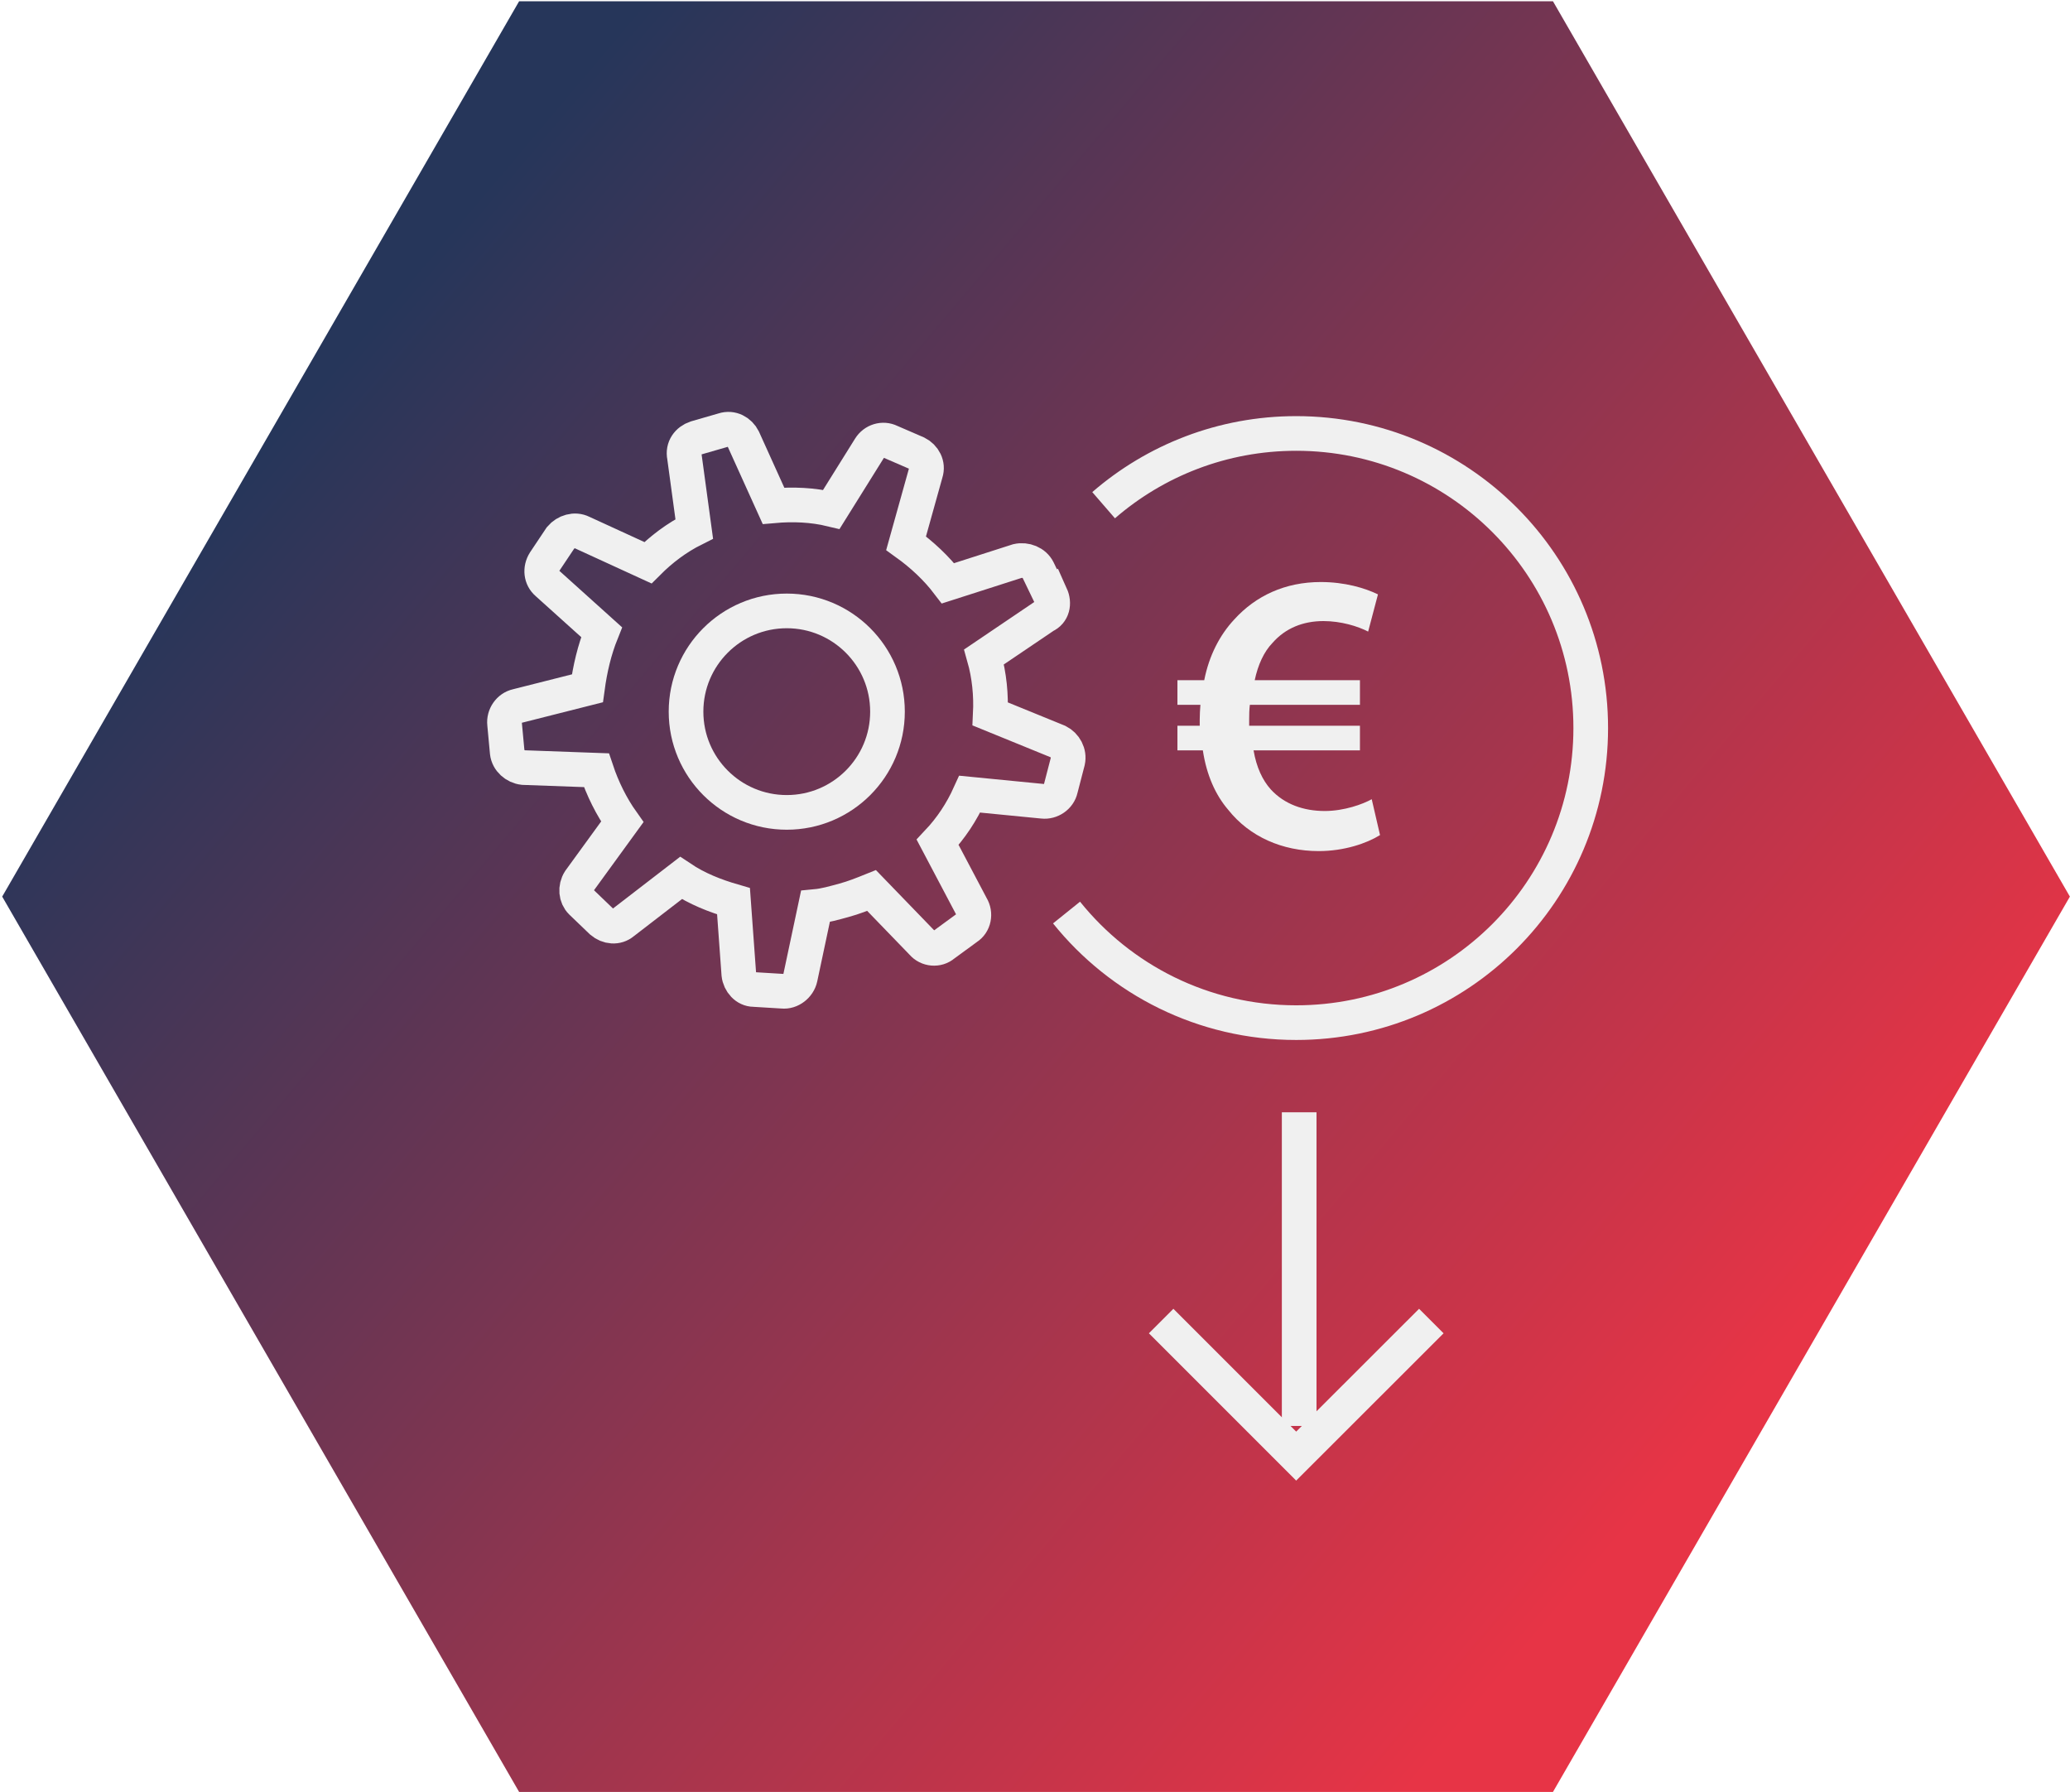 <svg xmlns="http://www.w3.org/2000/svg" xmlns:xlink="http://www.w3.org/1999/xlink" width="179.2" height="155.14" viewBox="0 0 179.2 155.14"><defs><linearGradient id="Unbenannter_Verlauf_2" data-name="Unbenannter Verlauf 2" x1="61.3" y1="103.83" x2="60.59" y2="104.35" gradientTransform="translate(-10819.88 16211) scale(179 -155)" gradientUnits="userSpaceOnUse"><stop offset="0" stop-color="#e73446"></stop><stop offset="1" stop-color="#26365a"></stop></linearGradient></defs><g id="hg"><path id="Polygon_53" data-name="Polygon 53" d="M134.44,.11l44.75,77.5-44.75,77.5H44.94L.19,77.61,44.94,.11h89.5Z" style="fill: url(#Unbenannter_Verlauf_2);"></path></g><g id="Ebene_1" data-name="Ebene 1"><g><circle cx="112.23" cy="63.03" r="27.15" style="fill: none;"></circle><g><polyline points="100.52 114.35 112.21 126.04 123.91 114.35" style="fill: none; stroke: #f0f0f0; stroke-miterlimit: 10; stroke-width: 3px;"></polyline><line x1="112.47" y1="96.28" x2="112.47" y2="123.43" style="fill: none; stroke: #f0f0f0; stroke-miterlimit: 10; stroke-width: 3px;"></line></g><path d="M95.54,43.73c4.47-3.87,10.3-6.21,16.67-6.21,14.08,0,25.5,11.41,25.5,25.5s-11.41,25.5-25.5,25.5c-8.04,0-15.21-3.72-19.88-9.53" style="fill: none; stroke: #f0f0f0; stroke-miterlimit: 10; stroke-width: 3px;"></path><path d="M119.46,72.29c-1.13,.7-3.07,1.38-5.3,1.38-3.15,0-5.98-1.24-7.83-3.57-1.11-1.29-1.88-3.02-2.2-5.15h-2.2v-2.13h1.93v-.54c0-.43,.03-.87,.06-1.27h-1.99v-2.13h2.32c.42-2.14,1.35-3.92,2.6-5.26,1.86-2.05,4.41-3.24,7.49-3.24,2.08,0,3.82,.52,4.95,1.07l-.85,3.22c-.89-.46-2.34-.91-3.87-.91-1.76,0-3.29,.61-4.41,1.89-.74,.76-1.26,1.9-1.54,3.23h9.11v2.13h-9.53c-.05,.39-.06,.82-.06,1.24v.57h9.59v2.13h-9.21c.25,1.47,.78,2.59,1.49,3.38,1.18,1.29,2.85,1.87,4.67,1.87,1.69,0,3.3-.59,4.07-1.02l.72,3.11Z" style="fill: #f0f0f0;"></path><path d="M91.63,64.3l-5.86-2.39c.08-1.62-.08-3.32-.54-4.94l5.25-3.55c.62-.39,.77-1.16,.46-1.85l-1.08-2.24c-.31-.62-1.08-.93-1.77-.77l-6.02,1.93c-1-1.31-2.24-2.47-3.63-3.47l1.7-6.09c.23-.69-.15-1.39-.77-1.7l-2.31-1c-.62-.31-1.39-.08-1.77,.54l-3.32,5.32c-1.62-.39-3.32-.46-5.01-.31l-2.62-5.79c-.31-.62-1-1-1.7-.77l-2.39,.69c-.69,.23-1.16,.85-1,1.62l.85,6.25c-1.54,.77-2.85,1.77-4.01,2.93l-5.71-2.62c-.62-.31-1.39-.08-1.85,.46l-1.39,2.08c-.39,.62-.31,1.39,.23,1.85l4.71,4.24c-.62,1.54-1,3.16-1.23,4.86l-6.09,1.54c-.69,.15-1.16,.85-1.08,1.54l.23,2.47c.08,.69,.69,1.23,1.39,1.31l6.33,.23c.54,1.62,1.31,3.16,2.24,4.47l-3.7,5.09c-.39,.62-.31,1.39,.15,1.85l1.77,1.7c.54,.46,1.31,.54,1.85,.08l5.01-3.86c1.39,.93,2.93,1.54,4.55,2.01l.46,6.33c.08,.69,.62,1.31,1.31,1.31l2.47,.15c.69,.08,1.39-.46,1.54-1.16l1.31-6.17c.85-.08,1.62-.31,2.47-.54,.85-.23,1.62-.54,2.39-.85l4.4,4.55c.46,.54,1.31,.62,1.85,.15l2.01-1.47c.62-.39,.77-1.23,.39-1.85l-2.93-5.55c1.16-1.23,2.08-2.62,2.78-4.17l6.33,.62c.69,.08,1.39-.39,1.54-1.08l.62-2.39c.31-.62-.08-1.31-.77-1.62Zm-21.91,5.86c-4.78,.93-9.33-2.24-10.26-6.94-.93-4.78,2.24-9.33,6.94-10.26,4.78-.93,9.33,2.24,10.26,6.94,.93,4.78-2.16,9.41-6.94,10.26Z" style="fill: none;"></path><circle cx="68.11" cy="61.6" r="8.72" style="fill: none; stroke: #f0f0f0; stroke-miterlimit: 10; stroke-width: 3px;"></circle><path d="M90.94,51.57l-1.08-2.24c-.31-.62-1.08-.93-1.77-.77l-6.02,1.93c-1-1.31-2.24-2.47-3.63-3.47l1.7-6.09c.23-.69-.15-1.39-.77-1.7l-2.31-1c-.62-.31-1.39-.08-1.77,.54l-3.32,5.32c-1.62-.39-3.32-.46-5.01-.31l-2.62-5.79c-.31-.62-1-1-1.7-.77l-2.39,.69c-.69,.23-1.16,.85-1,1.62l.85,6.25c-1.54,.77-2.85,1.77-4.01,2.93l-5.71-2.62c-.62-.31-1.39-.08-1.85,.46l-1.39,2.08c-.39,.62-.31,1.39,.23,1.85l4.71,4.24c-.62,1.54-1,3.16-1.23,4.86l-6.09,1.54c-.69,.15-1.16,.85-1.08,1.54l.23,2.47c.08,.69,.69,1.23,1.39,1.31l6.33,.23c.54,1.62,1.31,3.16,2.24,4.47l-3.7,5.09c-.39,.62-.31,1.39,.15,1.85l1.77,1.7c.54,.46,1.31,.54,1.85,.08l5.01-3.86c1.39,.93,2.93,1.54,4.55,2.01l.46,6.33c.08,.69,.62,1.31,1.31,1.31l2.47,.15c.69,.08,1.39-.46,1.54-1.16l1.31-6.17c.85-.08,1.62-.31,2.47-.54,.85-.23,1.62-.54,2.39-.85l4.4,4.55c.46,.54,1.31,.62,1.85,.15l2.01-1.47c.62-.39,.77-1.23,.39-1.85l-2.93-5.55c1.16-1.23,2.08-2.62,2.78-4.17l6.33,.62c.69,.08,1.39-.39,1.54-1.08l.62-2.39c.15-.69-.23-1.39-.85-1.7l-5.86-2.39c.08-1.62-.08-3.32-.54-4.94l5.25-3.55c.69-.31,.85-1.08,.54-1.77Z" style="fill: none; stroke: #f0f0f0; stroke-miterlimit: 10; stroke-width: 3px;"></path></g></g></svg>